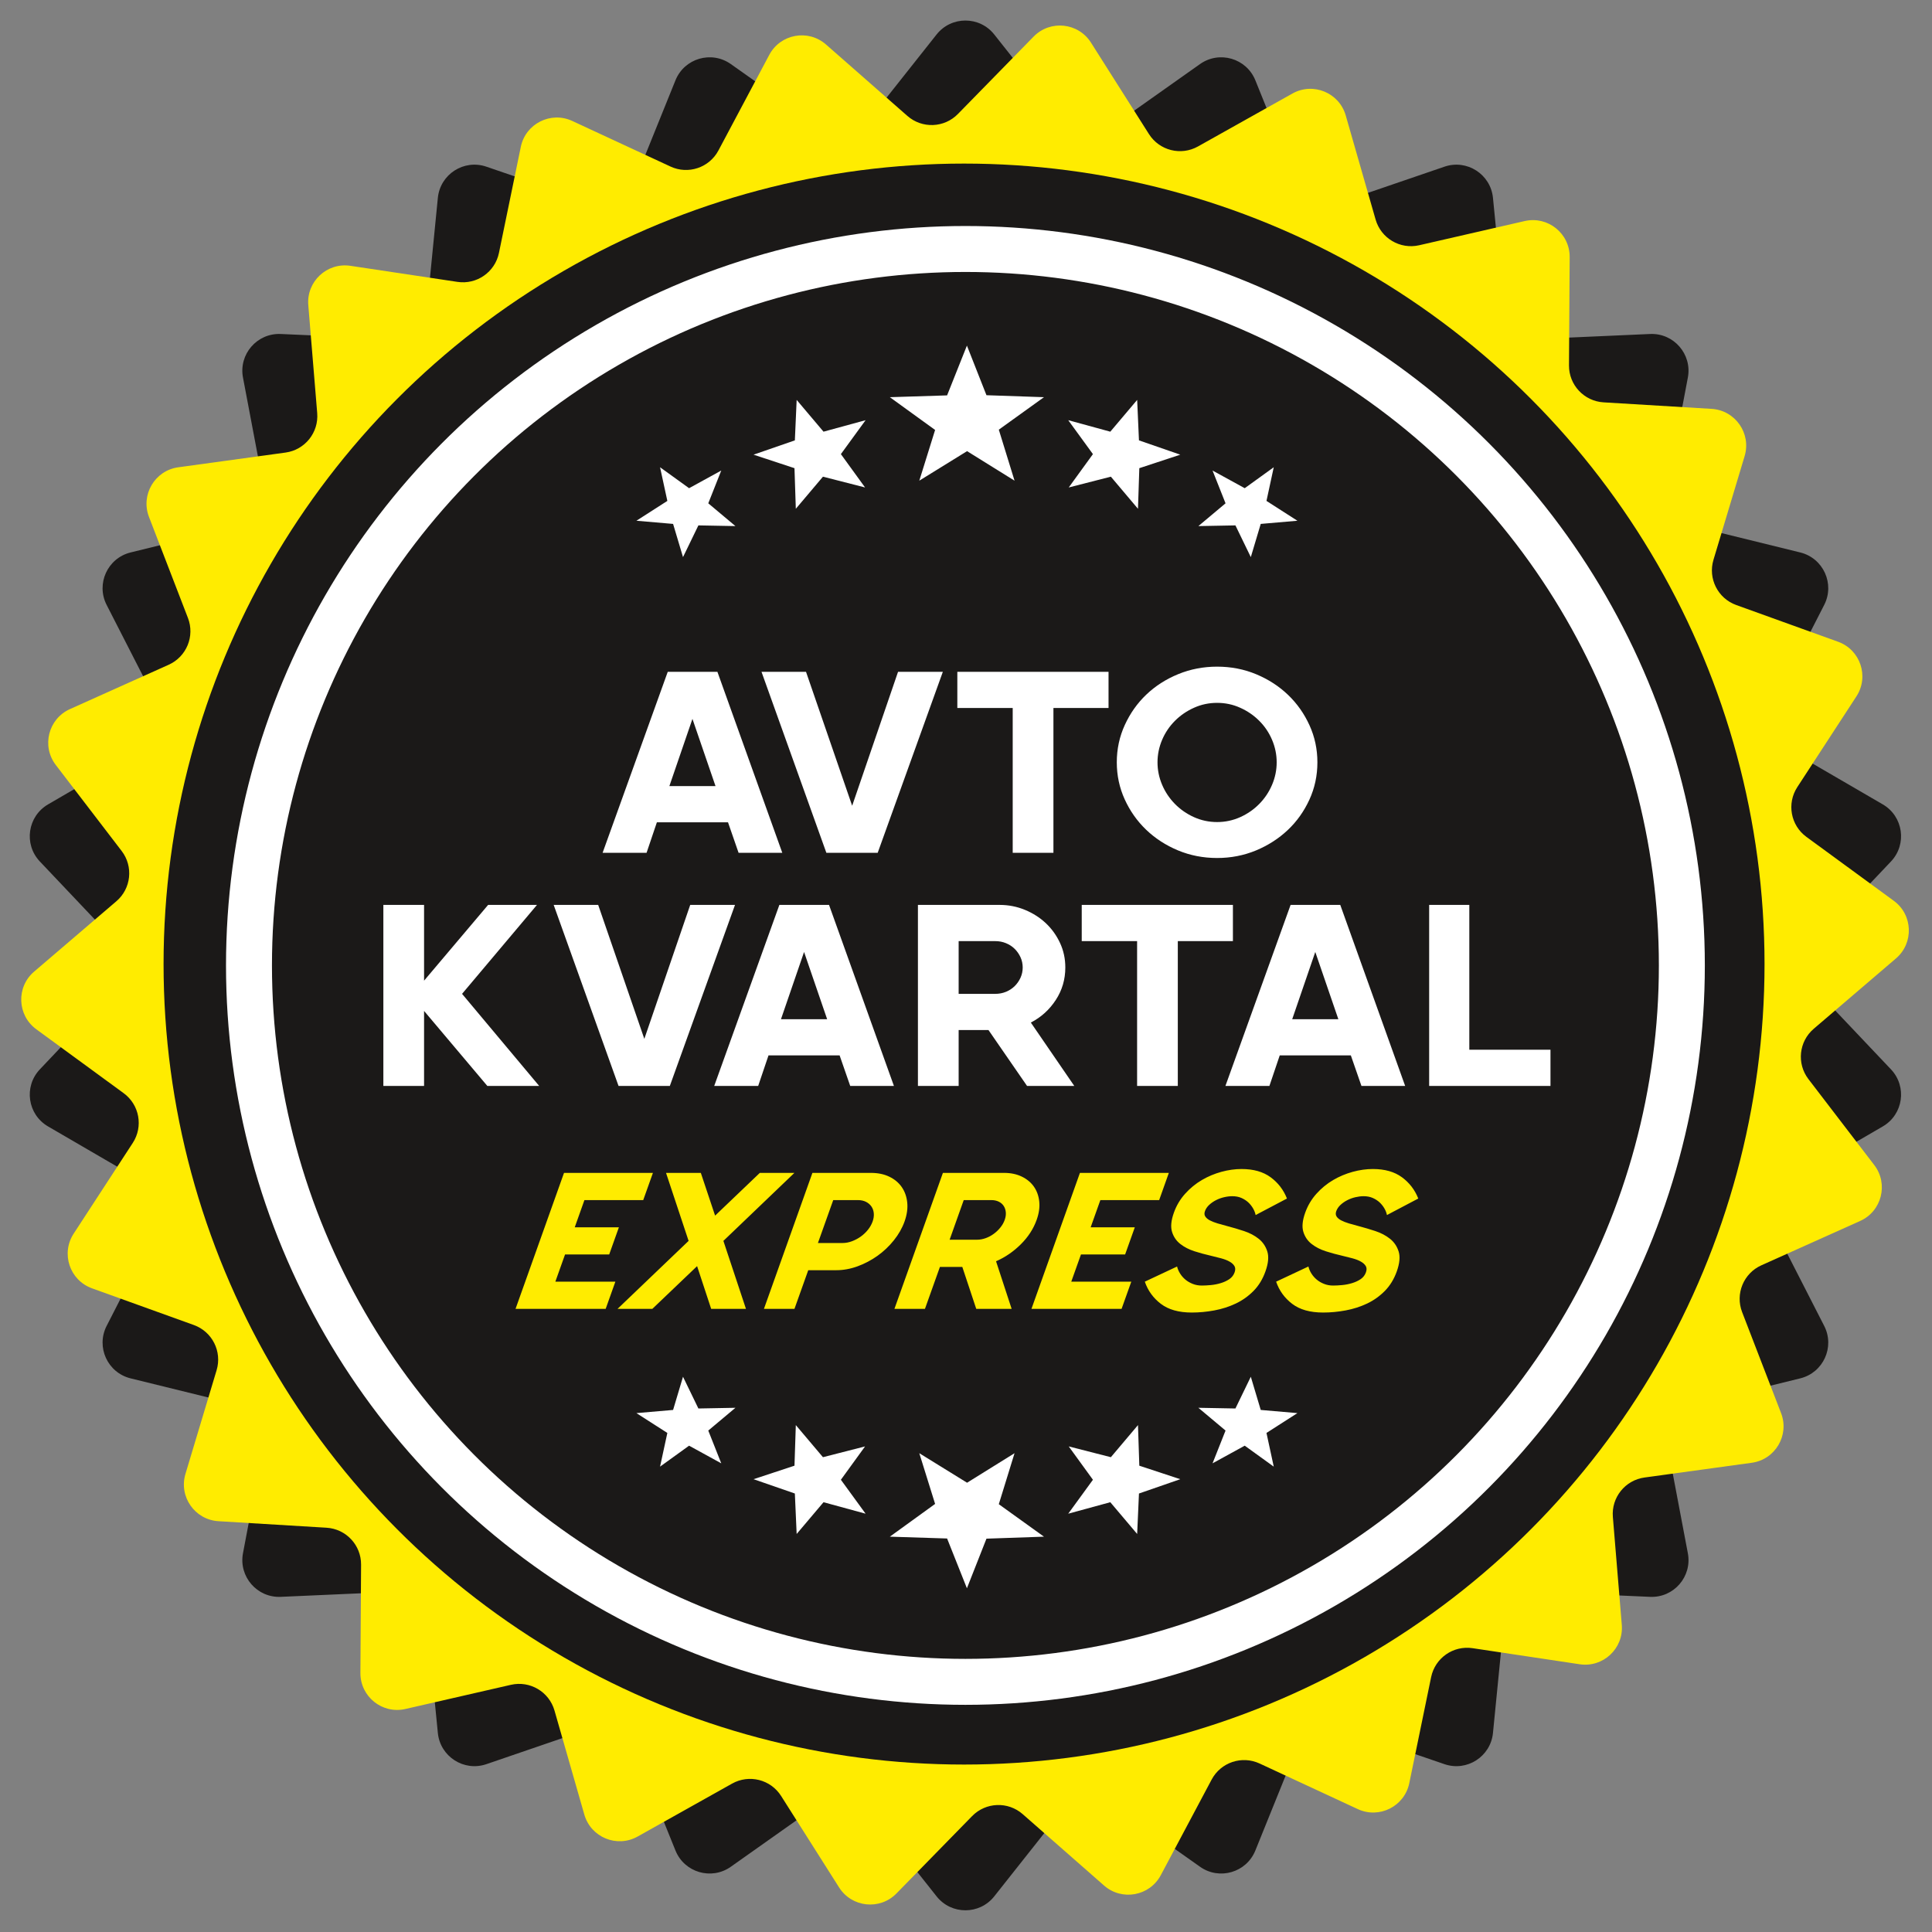 <svg width="103" height="103" viewBox="0 0 103 103" fill="none" xmlns="http://www.w3.org/2000/svg">
<rect x="0" y="0" width="103" height="103" fill="#808080" stroke="none"/>
<g clip-path="url(#clip0_995_21770)">
<path d="M49.932 1.838C50.717 0.847 52.221 0.847 53.006 1.838L56.591 6.367C57.238 7.184 58.41 7.352 59.26 6.751L63.977 3.415C65.009 2.685 66.452 3.109 66.926 4.281L69.091 9.637C69.481 10.603 70.558 11.095 71.543 10.757L77.008 8.886C78.204 8.476 79.47 9.289 79.594 10.548L80.162 16.296C80.264 17.333 81.159 18.108 82.2 18.062L87.971 17.806C89.234 17.75 90.219 18.887 89.984 20.129L88.909 25.805C88.715 26.828 89.355 27.825 90.367 28.073L95.976 29.453C97.204 29.755 97.829 31.124 97.253 32.25L94.623 37.392C94.148 38.32 94.482 39.456 95.382 39.98L100.376 42.884C101.469 43.52 101.683 45.009 100.813 45.927L96.84 50.121C96.124 50.877 96.124 52.061 96.84 52.817L100.813 57.011C101.683 57.929 101.469 59.418 100.376 60.053L95.382 62.958C94.482 63.481 94.148 64.618 94.623 65.545L97.253 70.688C97.829 71.814 97.204 73.182 95.976 73.484L90.367 74.864C89.355 75.113 88.715 76.109 88.909 77.133L89.984 82.808C90.219 84.051 89.234 85.188 87.971 85.132L82.2 84.876C81.159 84.829 80.264 85.605 80.162 86.641L79.594 92.39C79.47 93.648 78.204 94.462 77.008 94.052L71.543 92.18C70.558 91.843 69.481 92.335 69.091 93.3L66.926 98.656C66.452 99.829 65.009 100.252 63.977 99.522L59.26 96.187C58.41 95.585 57.238 95.754 56.591 96.57L53.006 101.1C52.221 102.091 50.717 102.091 49.932 101.1L46.346 96.57C45.7 95.754 44.528 95.585 43.677 96.187L38.961 99.522C37.929 100.252 36.485 99.829 36.011 98.656L33.847 93.3C33.457 92.335 32.38 91.843 31.394 92.18L25.93 94.052C24.733 94.462 23.468 93.648 23.343 92.39L22.776 86.641C22.673 85.605 21.778 84.829 20.738 84.876L14.967 85.132C13.704 85.188 12.719 84.051 12.954 82.808L14.029 77.133C14.223 76.109 13.582 75.113 12.571 74.864L6.962 73.484C5.734 73.182 5.109 71.814 5.685 70.688L8.315 65.545C8.789 64.618 8.456 63.481 7.555 62.958L2.562 60.053C1.469 59.418 1.255 57.929 2.124 57.011L6.097 52.817C6.814 52.061 6.814 50.877 6.097 50.121L2.124 45.927C1.255 45.009 1.469 43.52 2.562 42.884L7.555 39.98C8.456 39.456 8.789 38.32 8.315 37.392L5.685 32.25C5.109 31.124 5.734 29.755 6.962 29.453L12.571 28.073C13.582 27.825 14.223 26.828 14.029 25.805L12.954 20.129C12.719 18.887 13.704 17.75 14.967 17.806L20.738 18.062C21.778 18.108 22.673 17.333 22.776 16.296L23.343 10.548C23.468 9.289 24.733 8.476 25.929 8.886L31.394 10.757C32.38 11.095 33.457 10.603 33.847 9.637L36.011 4.281C36.485 3.109 37.929 2.685 38.961 3.415L43.677 6.751C44.528 7.352 45.7 7.184 46.346 6.367L49.932 1.838Z" fill="#1B1918"/>
<path d="M55.105 1.951C55.99 1.047 57.486 1.204 58.163 2.272L61.253 7.147C61.81 8.027 62.959 8.317 63.867 7.808L68.903 4.986C70.005 4.368 71.397 4.94 71.745 6.156L73.337 11.704C73.624 12.705 74.644 13.307 75.659 13.075L81.285 11.785C82.518 11.503 83.692 12.444 83.684 13.709L83.647 19.481C83.641 20.522 84.45 21.387 85.489 21.45L91.251 21.798C92.513 21.874 93.374 23.108 93.01 24.319L91.349 29.847C91.05 30.844 91.582 31.902 92.562 32.255L97.992 34.213C99.182 34.641 99.66 36.068 98.97 37.127L95.819 41.963C95.25 42.836 95.463 44.001 96.304 44.616L100.963 48.024C101.983 48.77 102.041 50.273 101.08 51.096L96.694 54.848C95.902 55.525 95.779 56.703 96.412 57.53L99.922 62.112C100.691 63.116 100.322 64.575 99.169 65.093L93.903 67.457C92.953 67.884 92.502 68.979 92.877 69.951L94.954 75.337C95.409 76.516 94.644 77.812 93.392 77.984L87.673 78.77C86.641 78.911 85.9 79.835 85.986 80.873L86.462 86.626C86.566 87.886 85.467 88.914 84.217 88.726L78.508 87.869C77.478 87.714 76.507 88.392 76.297 89.412L75.133 95.065C74.877 96.304 73.534 96.98 72.387 96.448L67.152 94.017C66.207 93.578 65.084 93.955 64.595 94.875L61.885 99.971C61.291 101.087 59.811 101.358 58.861 100.524L54.523 96.717C53.74 96.03 52.556 96.075 51.828 96.819L47.792 100.946C46.908 101.85 45.411 101.692 44.734 100.624L41.644 95.749C41.087 94.869 39.939 94.579 39.03 95.088L33.995 97.91C32.892 98.529 31.501 97.956 31.152 96.741L29.561 91.192C29.273 90.191 28.253 89.589 27.238 89.822L21.612 91.111C20.379 91.394 19.206 90.452 19.214 89.188L19.25 83.416C19.257 82.374 18.448 81.51 17.408 81.447L11.646 81.099C10.384 81.022 9.523 79.789 9.887 78.578L11.548 73.049C11.848 72.052 11.315 70.994 10.335 70.641L4.905 68.684C3.715 68.255 3.237 66.829 3.927 65.769L7.078 60.933C7.647 60.06 7.434 58.896 6.593 58.281L1.935 54.873C0.914 54.126 0.857 52.623 1.817 51.801L6.204 48.048C6.995 47.371 7.119 46.194 6.485 45.367L2.975 40.784C2.206 39.781 2.575 38.322 3.729 37.804L8.994 35.439C9.944 35.012 10.395 33.917 10.02 32.946L7.943 27.56C7.488 26.38 8.253 25.084 9.506 24.912L15.224 24.127C16.256 23.985 16.997 23.061 16.911 22.023L16.436 16.271C16.331 15.01 17.43 13.983 18.681 14.171L24.389 15.028C25.419 15.183 26.39 14.505 26.6 13.485L27.765 7.831C28.02 6.593 29.363 5.916 30.51 6.449L35.746 8.879C36.69 9.318 37.813 8.941 38.302 8.022L41.012 2.925C41.606 1.809 43.086 1.538 44.036 2.372L48.375 6.18C49.158 6.867 50.341 6.822 51.069 6.077L55.105 1.951Z" fill="#FFEC00"/>
<circle cx="51.396" cy="51.397" r="42.676" fill="#1B1918"/>
<circle cx="51.469" cy="51.469" r="38.195" stroke="white" stroke-width="2.45"/>
<path fill-rule="evenodd" clip-rule="evenodd" d="M51.549 18.425L52.591 21.07L55.657 21.175L53.249 22.907L54.088 25.626L51.557 24.052L49.01 25.626L49.853 22.922L47.44 21.175L50.492 21.079L51.549 18.425ZM42.472 21.32L42.376 23.477L40.173 24.24L42.356 24.96L42.427 27.125L43.874 25.413L46.119 25.988L44.83 24.21L46.147 22.401L43.904 23.014L42.472 21.32ZM60.625 21.32L60.721 23.477L62.923 24.24L60.74 24.96L60.669 27.125L59.223 25.413L56.977 25.988L58.267 24.21L56.95 22.401L59.193 23.014L60.625 21.32ZM35.189 24.91L35.578 26.705L33.929 27.762L35.884 27.931L36.413 29.701L37.233 28.01L39.208 28.047L37.76 26.833L38.452 25.086L36.737 26.027L35.189 24.91ZM67.907 24.91L67.519 26.705L69.168 27.762L67.213 27.931L66.684 29.701L65.864 28.01L63.889 28.047L65.337 26.833L64.644 25.086L66.36 26.027L67.907 24.91Z" fill="white"/>
<path fill-rule="evenodd" clip-rule="evenodd" d="M38.812 43.839H35.02L34.47 45.466H32.126L35.599 35.817H38.247L41.706 45.466H39.376L38.812 43.839ZM38.146 41.909L36.916 38.325L35.686 41.909H38.146ZM50.265 35.817L46.792 45.466H44.056L40.598 35.817H42.971L45.431 42.957L47.877 35.817H50.265ZM59.099 37.746H56.161V45.466H53.99V37.746H51.038V35.817H59.099V37.746ZM64.887 35.541C65.629 35.541 66.325 35.676 66.976 35.948C67.624 36.219 68.191 36.586 68.674 37.05C69.156 37.514 69.535 38.054 69.814 38.67C70.094 39.286 70.234 39.943 70.234 40.641C70.234 41.349 70.092 42.013 69.807 42.633C69.522 43.253 69.139 43.794 68.652 44.253C68.165 44.712 67.598 45.075 66.954 45.342C66.307 45.608 65.62 45.742 64.887 45.742C64.144 45.742 63.449 45.606 62.798 45.335C62.15 45.064 61.583 44.696 61.1 44.232C60.618 43.768 60.239 43.228 59.959 42.612C59.68 41.997 59.539 41.34 59.539 40.641C59.539 39.934 59.682 39.27 59.967 38.649C60.251 38.029 60.632 37.489 61.114 37.03C61.597 36.57 62.164 36.207 62.812 35.941C63.464 35.674 64.154 35.541 64.887 35.541ZM64.887 43.826C65.321 43.826 65.733 43.738 66.119 43.564C66.508 43.389 66.845 43.154 67.134 42.861C67.424 42.566 67.653 42.226 67.817 41.84C67.981 41.455 68.063 41.055 68.063 40.641C68.063 40.228 67.981 39.828 67.817 39.442C67.653 39.056 67.424 38.718 67.134 38.429C66.845 38.139 66.508 37.907 66.119 37.733C65.733 37.558 65.321 37.471 64.887 37.471C64.453 37.471 64.04 37.558 63.654 37.733C63.266 37.907 62.928 38.139 62.639 38.429C62.35 38.718 62.12 39.056 61.956 39.442C61.792 39.828 61.71 40.228 61.71 40.641C61.71 41.055 61.792 41.455 61.956 41.84C62.12 42.226 62.35 42.566 62.639 42.861C62.928 43.154 63.266 43.389 63.654 43.564C64.04 43.738 64.453 43.826 64.887 43.826ZM25.98 57.893L22.608 53.895V57.893H20.438V48.243H22.608V52.282L26.023 48.243H28.628L24.634 52.985L28.744 57.893H25.98ZM39.185 48.243L35.711 57.893H32.976L29.518 48.243H31.891L34.351 55.384L36.797 48.243H39.185ZM44.762 56.266H40.971L40.421 57.893H38.077L41.55 48.243H44.198L47.657 57.893H45.327L44.762 56.266ZM44.097 54.336L42.867 50.752L41.636 54.336H44.097ZM54.754 57.893L52.699 54.915H51.108V57.893H48.937V48.243H53.292C53.765 48.243 54.214 48.331 54.639 48.506C55.063 48.68 55.434 48.917 55.753 49.215C56.071 49.514 56.324 49.866 56.512 50.27C56.701 50.674 56.795 51.111 56.795 51.58C56.795 52.213 56.626 52.79 56.288 53.309C55.95 53.829 55.507 54.23 54.957 54.516L57.272 57.893H54.754ZM53.061 52.985C53.264 52.985 53.454 52.949 53.633 52.875C53.811 52.802 53.966 52.7 54.096 52.572C54.226 52.443 54.33 52.294 54.407 52.124C54.484 51.954 54.523 51.772 54.523 51.58C54.523 51.387 54.484 51.205 54.407 51.035C54.33 50.865 54.226 50.716 54.096 50.587C53.966 50.458 53.811 50.357 53.633 50.284C53.454 50.21 53.264 50.174 53.061 50.174H51.108V52.985H53.061ZM65.73 50.174H62.792V57.893H60.622V50.174H57.67V48.243H65.73V50.174ZM72.017 56.266H68.226L67.676 57.893H65.331L68.805 48.243H71.453L74.912 57.893H72.582L72.017 56.266ZM71.351 54.336L70.121 50.752L68.891 54.336H71.351ZM82.66 55.963V57.893H76.192V48.243H78.333V55.963H82.66Z" fill="white"/>
<path fill-rule="evenodd" clip-rule="evenodd" d="M32.807 68.329L32.29 69.778H27.485L30.069 62.53H34.809L34.292 63.98H31.157L30.641 65.43H32.995L32.478 66.879H30.124L29.607 68.329H32.807ZM38.566 66.155L39.769 69.778H37.914L37.164 67.501L34.779 69.778H32.924L36.711 66.155L35.508 62.53H37.363L38.124 64.808L40.508 62.53H42.352L38.566 66.155ZM46.435 62.53C46.804 62.53 47.13 62.597 47.41 62.732C47.691 62.867 47.913 63.052 48.075 63.286C48.237 63.521 48.335 63.795 48.367 64.109C48.4 64.424 48.352 64.76 48.225 65.119C48.099 65.471 47.909 65.806 47.655 66.123C47.401 66.441 47.109 66.717 46.78 66.952C46.45 67.186 46.096 67.373 45.718 67.511C45.339 67.649 44.962 67.718 44.586 67.718H43.09L42.355 69.778H40.728L43.312 62.53H46.435ZM44.919 66.268C45.085 66.268 45.252 66.237 45.418 66.175C45.585 66.113 45.741 66.03 45.887 65.927C46.032 65.823 46.16 65.703 46.271 65.564C46.382 65.426 46.465 65.278 46.522 65.119C46.576 64.967 46.597 64.822 46.584 64.684C46.572 64.546 46.53 64.425 46.459 64.322C46.387 64.218 46.29 64.135 46.168 64.073C46.045 64.011 45.901 63.98 45.735 63.98H44.422L43.606 66.268H44.919ZM52.046 69.778L51.303 67.542H50.11L49.312 69.778H47.685L50.269 62.53H53.534C53.889 62.53 54.201 62.596 54.473 62.727C54.744 62.858 54.96 63.036 55.118 63.26C55.276 63.485 55.372 63.749 55.405 64.052C55.438 64.356 55.392 64.684 55.266 65.036C55.096 65.513 54.815 65.946 54.423 66.336C54.031 66.726 53.59 67.028 53.102 67.242L53.933 69.778H52.046ZM52.091 66.092C52.243 66.092 52.395 66.064 52.549 66.009C52.702 65.954 52.845 65.878 52.977 65.781C53.109 65.685 53.227 65.573 53.33 65.445C53.434 65.318 53.511 65.181 53.563 65.036C53.615 64.891 53.634 64.755 53.622 64.627C53.61 64.5 53.572 64.387 53.509 64.291C53.446 64.194 53.357 64.118 53.243 64.062C53.129 64.007 52.996 63.98 52.844 63.98H51.379L50.627 66.092H52.091ZM60.312 68.329L59.795 69.778H54.99L57.574 62.53H62.314L61.798 63.98H58.663L58.146 65.43H60.5L59.983 66.879H57.629L57.112 68.329H60.312ZM67.465 67.78C67.318 68.195 67.106 68.541 66.831 68.821C66.555 69.1 66.24 69.325 65.886 69.494C65.53 69.663 65.149 69.785 64.744 69.861C64.337 69.937 63.935 69.975 63.537 69.975C62.843 69.975 62.293 69.82 61.887 69.51C61.48 69.199 61.196 68.805 61.033 68.329L62.753 67.521C62.785 67.652 62.84 67.778 62.916 67.899C62.992 68.02 63.086 68.127 63.197 68.22C63.309 68.313 63.44 68.389 63.588 68.448C63.737 68.507 63.899 68.536 64.072 68.536C64.217 68.536 64.379 68.527 64.559 68.51C64.738 68.493 64.913 68.458 65.084 68.406C65.254 68.355 65.406 68.284 65.539 68.195C65.672 68.104 65.766 67.984 65.82 67.832C65.867 67.701 65.864 67.59 65.813 67.501C65.762 67.411 65.677 67.331 65.557 67.263C65.437 67.193 65.287 67.135 65.109 67.086C64.932 67.038 64.739 66.99 64.532 66.941C64.258 66.879 63.975 66.802 63.682 66.709C63.39 66.615 63.138 66.486 62.926 66.32C62.714 66.155 62.566 65.939 62.484 65.673C62.402 65.407 62.434 65.067 62.582 64.653C62.717 64.273 62.917 63.937 63.18 63.644C63.444 63.35 63.741 63.107 64.07 62.913C64.399 62.72 64.748 62.574 65.116 62.473C65.484 62.373 65.842 62.323 66.189 62.323C66.826 62.323 67.343 62.47 67.741 62.763C68.139 63.056 68.429 63.434 68.611 63.897L66.941 64.777C66.918 64.66 66.873 64.542 66.805 64.425C66.738 64.308 66.653 64.201 66.551 64.104C66.446 64.007 66.324 63.928 66.183 63.866C66.041 63.804 65.88 63.773 65.7 63.773C65.561 63.773 65.417 63.79 65.267 63.825C65.116 63.859 64.972 63.911 64.836 63.98C64.699 64.049 64.575 64.134 64.467 64.234C64.359 64.334 64.283 64.446 64.239 64.57C64.199 64.681 64.205 64.775 64.257 64.855C64.308 64.934 64.39 65.003 64.502 65.062C64.615 65.121 64.752 65.174 64.912 65.223C65.072 65.271 65.244 65.319 65.429 65.367C65.72 65.443 66.018 65.531 66.322 65.631C66.626 65.732 66.888 65.87 67.108 66.046C67.327 66.222 67.479 66.448 67.565 66.724C67.651 67 67.618 67.352 67.465 67.78ZM74.467 67.78C74.319 68.195 74.106 68.541 73.831 68.821C73.556 69.1 73.241 69.325 72.887 69.494C72.532 69.663 72.15 69.785 71.745 69.861C71.338 69.937 70.936 69.975 70.538 69.975C69.844 69.975 69.294 69.82 68.888 69.51C68.482 69.199 68.197 68.805 68.034 68.329L69.754 67.521C69.787 67.652 69.841 67.778 69.917 67.899C69.994 68.02 70.088 68.127 70.199 68.22C70.31 68.313 70.44 68.389 70.59 68.448C70.738 68.507 70.9 68.536 71.073 68.536C71.218 68.536 71.38 68.527 71.56 68.51C71.74 68.493 71.915 68.458 72.085 68.406C72.255 68.355 72.407 68.284 72.54 68.195C72.673 68.104 72.767 67.984 72.821 67.832C72.868 67.701 72.866 67.59 72.815 67.501C72.763 67.411 72.678 67.331 72.558 67.263C72.438 67.193 72.289 67.135 72.11 67.086C71.933 67.038 71.74 66.99 71.533 66.941C71.259 66.879 70.975 66.802 70.683 66.709C70.391 66.615 70.139 66.486 69.927 66.32C69.715 66.155 69.567 65.939 69.485 65.673C69.403 65.407 69.435 65.067 69.583 64.653C69.719 64.273 69.918 63.937 70.181 63.644C70.445 63.35 70.742 63.107 71.071 62.913C71.4 62.72 71.749 62.574 72.117 62.473C72.486 62.373 72.843 62.323 73.19 62.323C73.827 62.323 74.344 62.47 74.742 62.763C75.14 63.056 75.43 63.434 75.612 63.897L73.942 64.777C73.919 64.66 73.874 64.542 73.806 64.425C73.739 64.308 73.654 64.201 73.552 64.104C73.447 64.007 73.325 63.928 73.184 63.866C73.042 63.804 72.881 63.773 72.7 63.773C72.561 63.773 72.418 63.79 72.268 63.825C72.117 63.859 71.973 63.911 71.837 63.98C71.7 64.049 71.576 64.134 71.468 64.234C71.36 64.334 71.284 64.446 71.239 64.57C71.2 64.681 71.206 64.775 71.257 64.855C71.308 64.934 71.391 65.003 71.503 65.062C71.617 65.121 71.753 65.174 71.913 65.223C72.073 65.271 72.245 65.319 72.431 65.367C72.721 65.443 73.019 65.531 73.323 65.631C73.628 65.732 73.889 65.87 74.109 66.046C74.328 66.222 74.48 66.448 74.566 66.724C74.652 67 74.619 67.352 74.467 67.78Z" fill="#FFEC00"/>
<path fill-rule="evenodd" clip-rule="evenodd" d="M51.549 84.675L52.591 82.03L55.657 81.924L53.249 80.193L54.088 77.474L51.557 79.048L49.01 77.474L49.853 80.178L47.44 81.924L50.492 82.021L51.549 84.675ZM42.472 81.78L42.376 79.623L40.173 78.86L42.356 78.14L42.427 75.975L43.874 77.687L46.119 77.112L44.83 78.89L46.147 80.699L43.904 80.087L42.472 81.78ZM60.625 81.78L60.721 79.623L62.923 78.86L60.74 78.14L60.669 75.975L59.223 77.687L56.977 77.112L58.267 78.89L56.95 80.699L59.193 80.087L60.625 81.78ZM35.189 78.19L35.578 76.394L33.929 75.337L35.884 75.168L36.413 73.398L37.233 75.09L39.208 75.053L37.76 76.267L38.452 78.014L36.737 77.073L35.189 78.19ZM67.907 78.19L67.519 76.394L69.168 75.337L67.213 75.168L66.684 73.398L65.864 75.09L63.889 75.053L65.337 76.267L64.644 78.014L66.36 77.073L67.907 78.19Z" fill="white"/>
</g>
<defs>
<clipPath id="clip0_995_21770">
<rect width="103" height="103" fill="white"/>
</clipPath>
</defs>
</svg>
